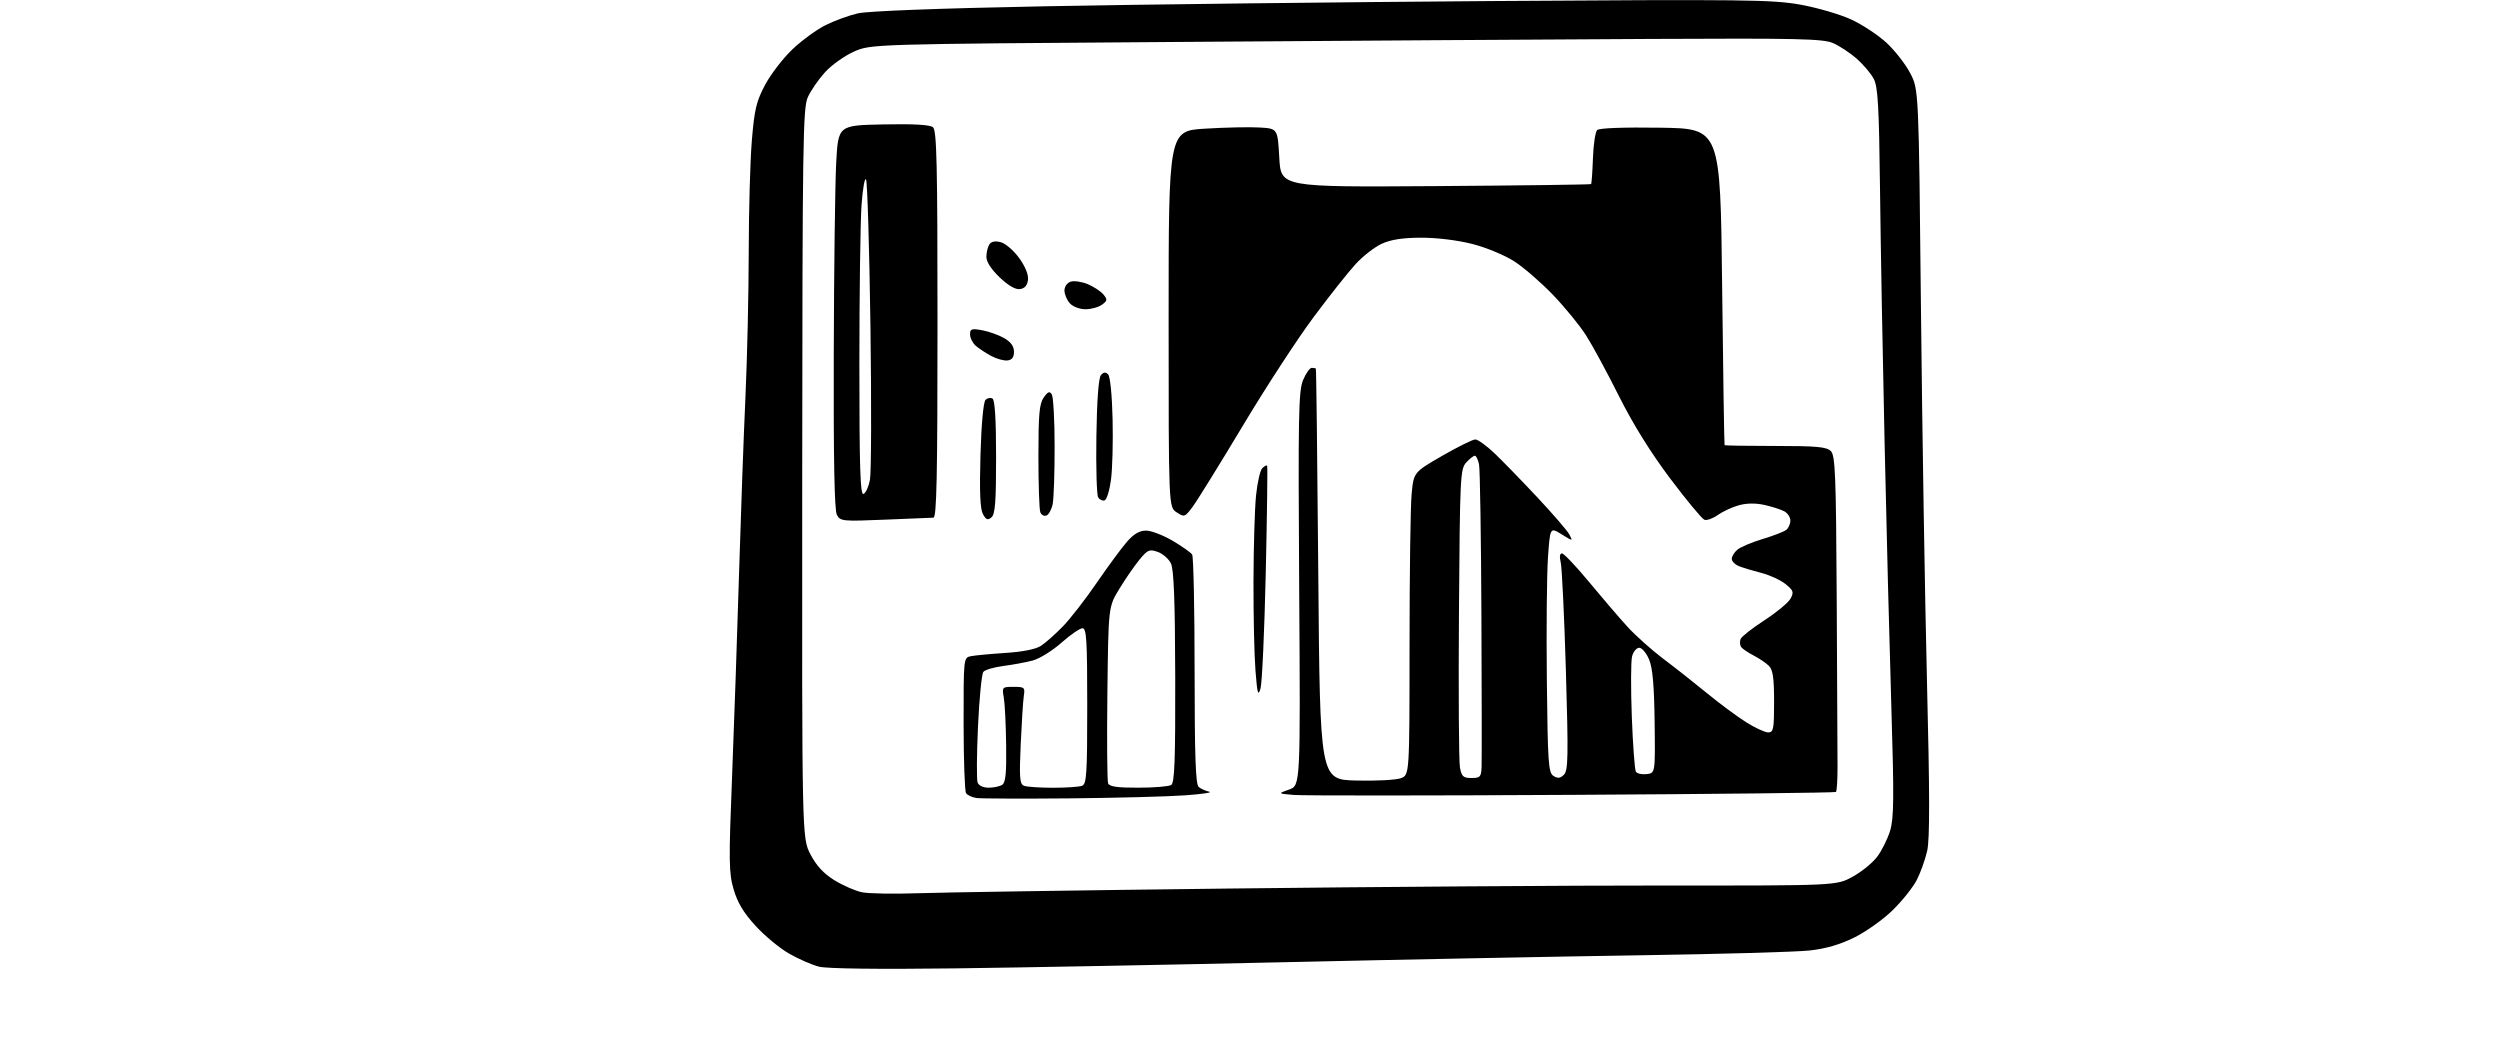 <?xml version="1.0" encoding="UTF-8" standalone="no"?>
<svg 
  version="1.1" 
  xmlns="http://www.w3.org/2000/svg" 
  xmlns:xlink="http://www.w3.org/1999/xlink" 
  xmlns:svg="http://www.w3.org/2000/svg"
  xmlns:rdf="http://www.w3.org/1999/02/22-rdf-syntax-ns#"
  xmlns:cc="http://creativecommons.org/ns#"
  xmlns:dc="http://purl.org/dc/elements/1.1/"
  viewBox="0 0 768 320"
  width="768"
  height="320"
>
<style>svg {background-color: white; }</style>"
<path stroke="none" fill="black" fill-rule="evenodd" d="M293.00,297.49C269.76,297.78 254.01,297.58 251.59,296.96C249.44,296.41 245.31,294.61 242.41,292.95C239.51,291.29 234.86,287.44 232.08,284.39C228.43,280.40 226.56,277.28 225.37,273.21C223.89,268.13 223.85,264.67 224.91,238.04C225.55,221.79 226.51,193.88 227.04,176.00C227.58,158.12 228.45,133.82 229.00,122.00C229.54,110.17 229.99,90.15 230.01,77.50C230.02,64.85 230.45,49.43 230.96,43.24C231.77,33.52 232.33,31.16 235.07,26.01C236.82,22.74 240.59,17.84 243.46,15.13C246.32,12.42 250.88,9.09 253.58,7.74C256.29,6.38 260.75,4.75 263.50,4.11C266.61,3.39 288.31,2.56 321.00,1.93C349.88,1.37 411.79,0.65 458.59,0.32C535.85,-0.21 544.55,-0.11 553.09,1.43C558.27,2.36 565.28,4.41 568.68,5.98C572.08,7.55 576.96,10.76 579.52,13.12C582.08,15.49 585.36,19.69 586.81,22.46C589.44,27.50 589.44,27.50 590.12,95.00C590.50,132.12 591.33,183.65 591.97,209.50C592.82,243.61 592.84,257.83 592.04,261.34C591.44,264.00 590.01,268.03 588.85,270.30C587.69,272.57 584.34,276.77 581.41,279.63C578.48,282.49 573.17,286.27 569.61,288.02C565.20,290.19 560.81,291.46 555.82,292.00C551.79,292.44 528.48,293.09 504.00,293.46C479.52,293.83 430.48,294.78 395.00,295.58C359.52,296.38 313.62,297.24 293.00,297.49zM282.00,274.40C289.43,274.14 332.40,273.49 377.50,272.96C422.60,272.43 483.04,272.01 511.81,272.03C564.12,272.06 564.12,272.06 569.06,269.37C571.78,267.89 575.19,265.13 576.63,263.24C578.08,261.34 579.88,257.72 580.65,255.18C581.81,251.33 581.87,245.01 581.03,217.53C580.47,199.36 579.54,162.98 578.96,136.68C578.37,110.39 577.73,75.00 577.54,58.05C577.24,32.81 576.90,26.70 575.64,24.27C574.79,22.63 572.42,19.82 570.37,18.02C568.32,16.22 565.04,14.06 563.07,13.22C559.99,11.91 552.24,11.73 507.00,11.96C478.12,12.11 412.43,12.52 361.00,12.89C267.50,13.54 267.50,13.54 262.26,15.89C259.38,17.18 255.39,20.03 253.41,22.23C251.43,24.42 249.06,27.86 248.16,29.86C246.66,33.17 246.51,43.76 246.44,145.48C246.36,257.46 246.36,257.46 248.98,262.47C250.80,265.96 253.02,268.35 256.32,270.40C258.93,272.01 262.73,273.67 264.78,274.10C266.83,274.52 274.57,274.66 282.00,274.40zM328.50,245.26C314.20,245.39 301.38,245.34 300.00,245.15C298.62,244.96 297.17,244.28 296.77,243.65C296.36,243.02 296.02,233.40 296.02,222.27C296.00,202.08 296.01,202.04 298.25,201.58C299.49,201.33 304.28,200.88 308.89,200.58C314.21,200.24 318.21,199.44 319.81,198.39C321.19,197.48 324.21,194.80 326.51,192.44C328.81,190.07 333.52,184.00 336.98,178.94C340.45,173.89 344.62,168.23 346.25,166.37C348.31,164.02 350.07,163.00 352.06,163.00C353.63,163.00 357.29,164.40 360.21,166.11C363.12,167.83 365.83,169.74 366.23,170.36C366.64,170.99 366.98,187.08 366.98,206.13C367.00,232.61 367.29,240.99 368.25,241.77C368.94,242.33 370.40,242.98 371.50,243.22C372.60,243.46 369.23,243.96 364.00,244.33C358.77,244.71 342.80,245.12 328.50,245.26zM483.00,244.18C438.73,244.43 400.25,244.44 397.50,244.21C392.50,243.78 392.50,243.78 396.00,242.55C399.50,241.32 399.50,241.32 399.11,180.91C398.77,127.42 398.91,120.07 400.31,116.75C401.18,114.69 402.37,113.00 402.95,113.00C403.53,113.00 404.10,113.11 404.23,113.25C404.36,113.39 404.70,141.85 404.98,176.50C405.50,239.50 405.50,239.50 416.60,239.78C422.71,239.94 428.90,239.61 430.35,239.06C433.00,238.05 433.00,238.05 433.01,198.27C433.01,176.40 433.30,155.48 433.65,151.79C434.28,145.09 434.28,145.09 443.02,140.04C447.83,137.27 452.41,135.00 453.21,135.00C454.00,135.00 456.66,136.91 459.12,139.25C461.57,141.59 467.49,147.68 472.27,152.78C477.05,157.89 481.48,163.02 482.10,164.19C483.24,166.31 483.24,166.31 479.71,164.13C476.19,161.95 476.19,161.95 475.54,171.23C475.18,176.33 475.02,193.28 475.19,208.89C475.47,234.52 475.67,237.39 477.23,238.37C478.55,239.20 479.32,239.11 480.45,237.98C481.74,236.68 481.82,232.49 481.04,205.99C480.54,189.22 479.83,174.26 479.45,172.75C479.03,171.04 479.17,170.00 479.83,170.00C480.42,170.00 484.15,173.94 488.13,178.75C492.11,183.56 497.42,189.75 499.92,192.50C502.43,195.25 507.41,199.70 510.99,202.40C514.57,205.09 520.65,209.88 524.50,213.04C528.35,216.20 533.73,220.18 536.45,221.89C539.17,223.60 542.20,225.00 543.20,225.00C544.81,225.00 545.00,223.99 545.00,215.57C545.00,208.27 544.64,205.78 543.41,204.55C542.53,203.67 540.39,202.23 538.66,201.34C536.92,200.45 535.20,199.26 534.84,198.70C534.48,198.14 534.42,197.07 534.71,196.31C535.00,195.56 538.30,192.96 542.05,190.54C545.79,188.11 549.40,185.12 550.06,183.88C551.13,181.89 550.94,181.37 548.48,179.40C546.94,178.17 543.62,176.64 541.09,176.00C538.57,175.36 535.49,174.43 534.25,173.94C533.01,173.45 532.00,172.43 532.00,171.68C532.00,170.92 532.79,169.65 533.75,168.84C534.71,168.04 538.20,166.57 541.50,165.58C544.80,164.59 548.06,163.32 548.75,162.77C549.44,162.21 550.00,160.93 550.00,159.91C550.00,158.90 549.16,157.62 548.13,157.07C547.10,156.52 544.38,155.65 542.08,155.13C539.37,154.52 536.59,154.55 534.20,155.21C532.16,155.77 529.25,157.12 527.71,158.21C526.18,159.30 524.32,159.95 523.58,159.67C522.84,159.38 518.11,153.69 513.09,147.01C507.11,139.07 501.66,130.30 497.34,121.68C493.71,114.43 489.16,106.03 487.22,103.00C485.29,99.97 480.73,94.40 477.10,90.61C473.47,86.82 468.13,82.19 465.22,80.31C462.28,78.41 456.58,76.04 452.31,74.95C447.76,73.79 441.41,73.01 436.59,73.02C430.92,73.04 427.30,73.59 424.50,74.87C422.30,75.88 418.69,78.68 416.47,81.10C414.25,83.52 408.44,90.84 403.57,97.38C398.69,103.91 388.86,118.98 381.74,130.88C374.61,142.77 367.68,153.96 366.34,155.74C363.99,158.88 363.83,158.93 361.45,157.38C359.00,155.77 359.00,155.77 359.00,97.98C359.00,40.20 359.00,40.20 370.25,39.52C376.44,39.14 383.98,38.98 387.00,39.17C392.50,39.50 392.50,39.50 393.00,48.50C393.50,57.50 393.50,57.50 441.00,57.17C467.12,56.99 488.62,56.71 488.78,56.55C488.95,56.39 489.20,52.82 489.35,48.62C489.50,44.41 490.08,40.52 490.64,39.96C491.26,39.34 498.61,39.06 510.07,39.23C528.50,39.50 528.50,39.50 529.04,88.00C529.34,114.67 529.68,136.61 529.79,136.75C529.91,136.89 536.94,137.00 545.43,137.00C558.12,137.00 561.14,137.28 562.43,138.57C563.80,139.94 564.03,145.71 564.24,184.32C564.38,208.62 564.49,231.73 564.49,235.67C564.50,239.61 564.27,243.04 564.00,243.29C563.73,243.53 527.27,243.94 483.00,244.18zM303.72,241.98C305.25,241.98 307.12,241.58 307.87,241.10C308.92,240.44 309.21,237.54 309.09,228.87C309.01,222.61 308.68,216.04 308.36,214.25C307.79,211.08 307.87,211.00 311.36,211.00C314.71,211.00 314.92,211.18 314.52,213.75C314.29,215.26 313.86,221.97 313.56,228.65C313.10,239.08 313.25,240.88 314.60,241.40C315.46,241.73 319.46,242.00 323.50,242.00C327.54,242.00 331.55,241.73 332.42,241.39C333.80,240.86 334.00,237.76 334.00,216.89C334.00,196.56 333.78,193.00 332.53,193.00C331.73,193.00 328.81,195.01 326.05,197.46C323.29,199.91 319.33,202.36 317.26,202.91C315.19,203.46 311.15,204.21 308.27,204.58C305.39,204.95 302.61,205.76 302.09,206.39C301.58,207.01 300.83,214.57 300.44,223.17C300.04,231.78 299.99,239.54 300.33,240.41C300.68,241.34 302.09,241.99 303.72,241.98zM349.72,241.98C354.55,241.98 359.09,241.60 359.80,241.14C360.83,240.49 361.09,233.51 361.03,208.00C360.97,184.63 360.61,174.96 359.72,173.11C359.05,171.70 357.22,170.10 355.66,169.55C353.09,168.64 352.55,168.88 349.97,172.02C348.41,173.94 345.64,177.96 343.82,180.96C340.50,186.42 340.50,186.42 340.19,212.83C340.02,227.35 340.12,239.86 340.41,240.62C340.80,241.65 343.16,242.00 349.72,241.98zM452.05,239.00C454.68,239.00 455.02,238.65 455.14,235.75C455.22,233.96 455.20,212.93 455.09,189.00C454.99,165.07 454.66,144.26 454.37,142.75C454.08,141.24 453.50,140.00 453.08,140.00C452.65,140.00 451.45,140.95 450.40,142.10C448.60,144.09 448.48,146.58 448.19,188.35C448.02,212.63 448.16,233.96 448.49,235.75C449.01,238.55 449.50,239.00 452.05,239.00zM505.84,237.81C508.50,237.50 508.50,237.50 508.30,221.85C508.16,210.56 507.69,205.19 506.60,202.60C505.78,200.62 504.41,199.00 503.57,199.00C502.73,199.00 501.74,200.20 501.37,201.66C501.00,203.12 500.97,211.45 501.29,220.16C501.62,228.87 502.18,236.48 502.54,237.06C502.89,237.64 504.38,237.98 505.84,237.81zM387.23,211.50C386.49,214.02 386.24,213.13 385.68,206.00C385.31,201.32 385.04,188.95 385.07,178.50C385.10,168.05 385.45,156.24 385.85,152.26C386.25,148.28 387.11,144.49 387.77,143.83C388.43,143.17 389.10,142.83 389.27,143.07C389.43,143.31 389.24,158.12 388.84,176.00C388.44,193.88 387.71,209.85 387.23,211.50zM271.84,159.64C258.81,160.19 258.13,160.12 257.09,158.17C256.34,156.77 256.04,141.34 256.13,108.82C256.20,82.79 256.54,56.33 256.88,50.00C257.50,38.50 257.50,38.50 271.36,38.22C280.73,38.03 285.67,38.32 286.61,39.09C287.77,40.05 288.00,50.21 288.00,99.62C288.00,146.44 287.74,159.01 286.75,159.03C286.06,159.05 279.35,159.32 271.84,159.64zM304.57,158.94C303.42,159.89 302.90,159.69 301.94,157.89C301.10,156.32 300.88,150.99 301.20,139.80C301.47,130.37 302.10,123.50 302.74,122.86C303.34,122.26 304.31,122.08 304.91,122.45C305.63,122.89 306.00,129.04 306.00,140.44C306.00,154.24 305.71,158.00 304.57,158.94zM321.47,158.37C320.75,158.65 319.90,158.19 319.58,157.36C319.26,156.52 319.00,148.77 319.00,140.14C319.00,127.26 319.29,124.03 320.63,122.12C321.90,120.30 322.44,120.09 323.11,121.15C323.58,121.89 323.98,129.08 323.98,137.12C323.99,145.17 323.72,153.13 323.39,154.81C323.05,156.49 322.19,158.10 321.47,158.37zM339.34,153.72C338.70,153.93 337.81,153.52 337.36,152.80C336.91,152.09 336.66,143.65 336.81,134.06C336.97,123.02 337.48,116.12 338.19,115.27C339.00,114.29 339.62,114.22 340.41,115.01C341.05,115.65 341.62,121.35 341.79,128.80C341.96,135.78 341.73,144.16 341.29,147.42C340.86,150.67 339.98,153.51 339.34,153.72zM265.25,151.75C265.93,151.52 266.83,149.57 267.25,147.42C267.66,145.26 267.73,123.92 267.40,100.00C267.06,76.08 266.46,55.89 266.05,55.15C265.65,54.41 265.02,57.97 264.66,63.06C264.30,68.14 264.00,90.28 264.00,112.24C264.00,143.67 264.27,152.08 265.25,151.75zM309.50,110.73C308.40,110.86 306.15,110.24 304.50,109.35C302.85,108.47 300.71,107.06 299.75,106.22C298.79,105.38 298.00,103.81 298.00,102.73C298.00,101.02 298.46,100.86 301.75,101.46C303.81,101.84 306.85,102.93 308.50,103.88C310.54,105.06 311.50,106.39 311.50,108.06C311.50,109.76 310.89,110.57 309.50,110.73zM333.46,95.00C331.68,95.00 329.59,94.21 328.65,93.17C327.74,92.17 327.00,90.40 327.00,89.24C327.00,88.04 327.83,86.87 328.93,86.52C329.99,86.19 332.35,86.54 334.18,87.30C336.00,88.07 338.16,89.48 338.96,90.45C340.26,92.02 340.21,92.37 338.52,93.61C337.47,94.37 335.20,95.00 333.46,95.00zM313.35,88.81C311.95,89.01 309.78,87.76 307.10,85.21C304.50,82.73 303.01,80.43 303.02,78.90C303.02,77.58 303.43,75.88 303.91,75.11C304.49,74.20 305.67,73.95 307.40,74.39C308.85,74.75 311.38,76.92 313.06,79.23C314.96,81.86 315.98,84.37 315.80,85.96C315.60,87.68 314.80,88.60 313.35,88.81z" />

</svg>